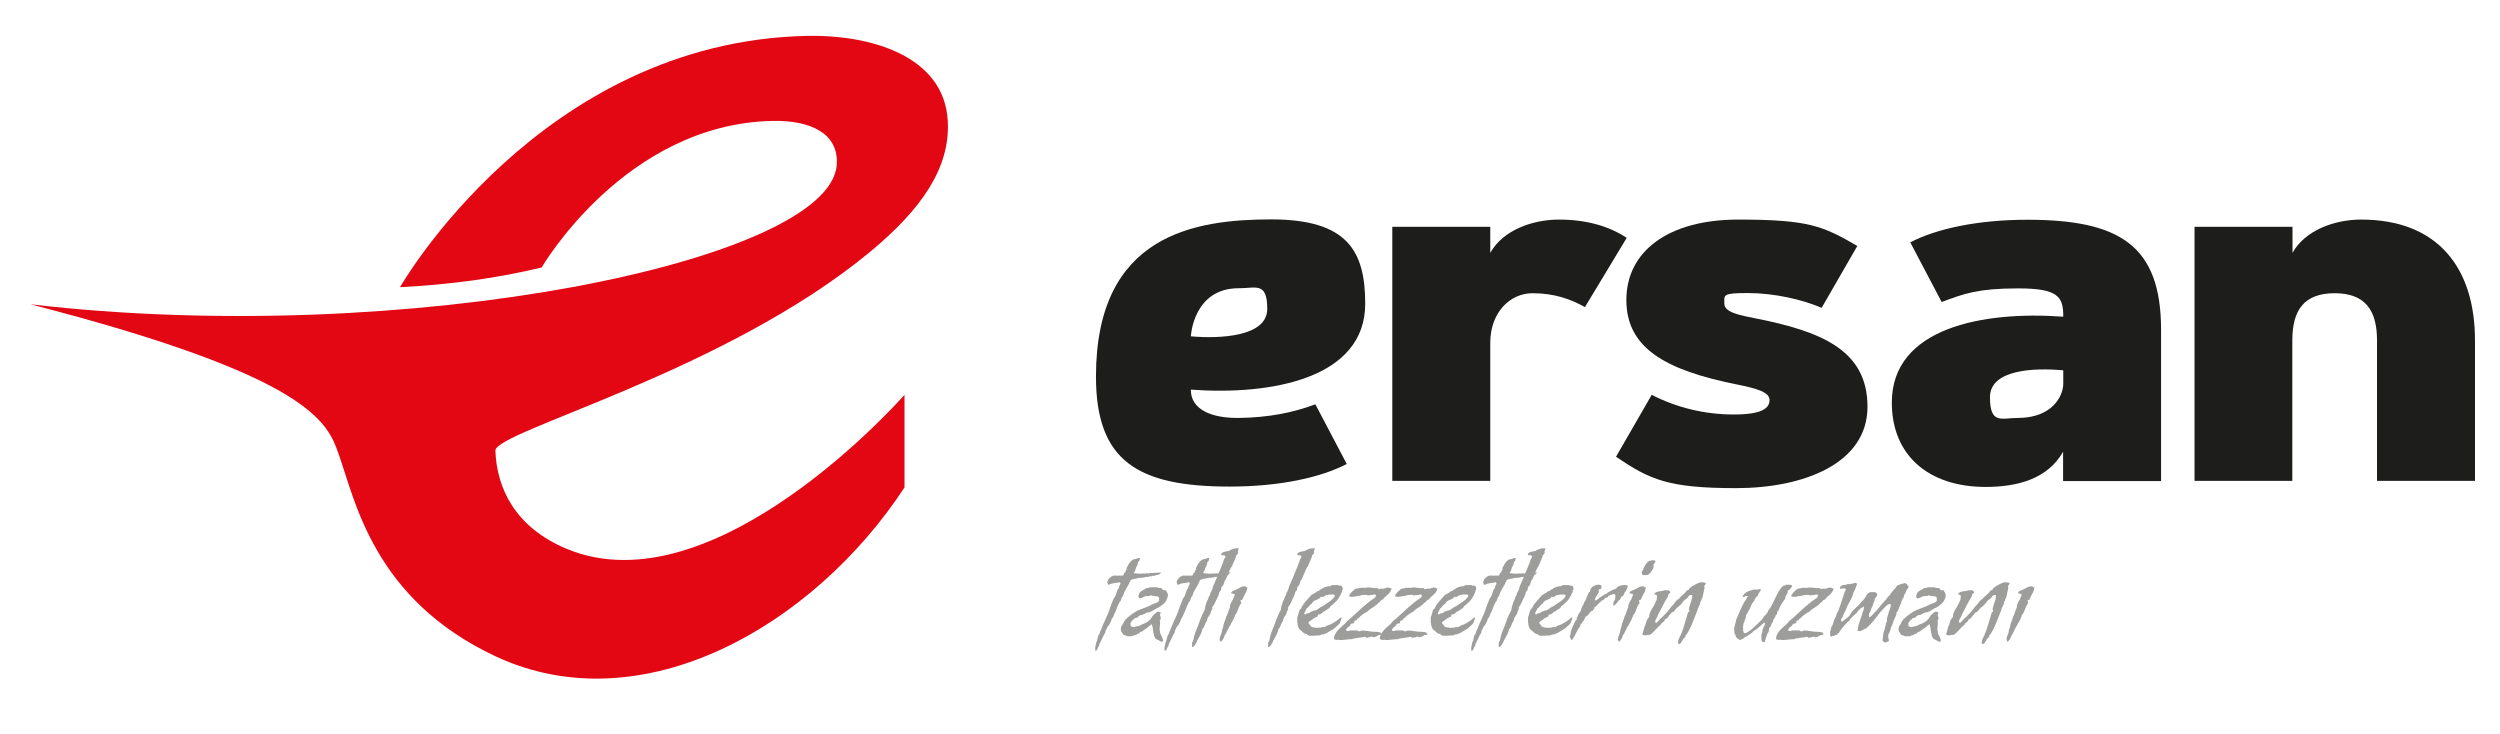 <?xml version="1.0" encoding="UTF-8"?>
<svg xmlns="http://www.w3.org/2000/svg" version="1.1" viewBox="0 0 1449.4 425.7">
  <defs>
    <style>
      .cls-1 {
        fill: #1d1d1b;
      }

      .cls-2 {
        fill: #e30613;
      }

      .cls-3 {
        fill: #9d9d9c;
      }
    </style>
  </defs>
  <!-- Generator: Adobe Illustrator 28.7.4, SVG Export Plug-In . SVG Version: 1.2.0 Build 166)  -->
  <g>
    <g id="katman_1">
      <g>
        <path class="cls-2" d="M196.4,263.5c-6.4-18.6-16-45.1-178.8-87.1,217.8,25.5,463.2-24.9,467.5-80.7,1.4-18.3-15.2-26.1-37.3-25.6-85.6,1.8-133.8,85-133.8,85-26.6,6.3-52.1,9.8-82.1,11.4,0,0,81.2-142.4,235.9-145.7,35.3-.8,79.7,10.8,81.7,49.5,1.4,27.1-15.4,51.1-44.8,75.5-84.5,70.1-217.9,104.2-217.5,115.5.8,21.3,11,44.1,41.1,56.8,86.3,36.2,196.1-89.2,196.1-89.2v53.7c-52.8,80.5-152.3,137.6-237.1,97.9-70.7-33.1-81.4-90.4-90.8-116.8Z"/>
        <g>
          <path class="cls-1" d="M918.8,178c-7.9-4.4-17.3-8-30.3-8s-24.5,11.1-24.5,28.7v80.1h-56.8v-147.3h56.8v15.1c7.2-13,24.2-19.3,39.9-19.3s29,3.8,39.2,10.6l-24.2,40.1Z"/>
          <path class="cls-1" d="M1056.2,178.5c-11.1-4.8-27.6-8.6-42.7-8.6s-13.8,1-13.8,6.2,10,6.8,17.2,8.3c38.9,7.6,65.8,18.5,65.8,51.4s-36.9,47.2-76.2,47.2-50-4.9-69.6-18.2l20.7-35.9c14.2,7.3,30.4,11.4,47.5,11.4s20.8-3.9,20.8-8.4-7-6.6-18.9-9c-41.3-8.3-64.1-21-64.1-49s24-46.6,64.9-46.6,49,3.7,69,15.3l-20.7,35.9Z"/>
          <path class="cls-1" d="M1196.2,183.5c0-11.3-2.7-16.3-26.1-16.3s-31.3,3-44.4,7.9l-18.2-34.6c15.2-7.9,39-13.1,67.9-13.1,53.5,0,77.5,14.9,77.5,63.8v87.7h-56.8v-17c-9,15.8-26.5,20.4-44.9,20.4-33.2,0-54.4-18.4-54.4-48.9,0-43.4,52.8-53.2,99.3-49.8ZM1169.9,242.3c19.9,0,26.3-12.7,26.3-19.9v-7.7c-17.3-1.6-42.5-.4-42.5,15.6s6.8,12,16.2,12Z"/>
          <path class="cls-1" d="M690.4,226c0,11.3,11.7,16.5,27.8,16.3,17-.2,31.3-3,44.4-7.9l18.2,34.6c-15.2,7.9-39,13.1-67.9,13.1-53.5,0-77.5-14.9-77.5-63.8,0-82.5,57.5-91.1,101.7-91.1s54.4,18.4,54.4,48.9c0,43.4-54.6,53.2-101,49.8ZM718.5,167.1c-26.8-.2-28.1,27.9-28.1,27.9,17.3,1.5,44.3.1,44.3-15.9s-6.8-11.9-16.2-12Z"/>
          <path class="cls-1" d="M1329.1,278.8h-56.8v-147.3h56.8v15.1c7.2-13,24.2-19.3,39.8-19.3,44.4,0,66,28,66,70v81.5h-56.8v-81.5c0-17.6-7-27.3-24.6-27.3s-24.5,9.7-24.5,27.3v81.5Z"/>
        </g>
        <g>
          <path class="cls-3" d="M673.5,331.4c0,.3-.2.5-.5.8-.4.3-.6.5-.8.8-.4.2-.8.3-1.2.3-.4,0-.9.2-1.5.5-.1,0-.3,0-.5,0-.4,0-.7,0-1,.2-.3.1-.6.2-1,.2s-.4,0-.8-.1c-.2.3-.5.4-.7.4s-.6,0-.8,0c-.2,0-.3,0-.4,0-.2,0-.4,0-.5.1,0,0-.2.1-.3.2,0,0-.2,0-.3,0-.2,0-.3,0-.5,0-.3.1-.5.2-.8.2h-1.1c-.1,0-.3,0-.4,0-.1,0-.3,0-.5.2-1.5.2-2.5.4-3.2.6-.6.2-1.1.5-1.3.7-.3.8-.6,1.6-1,2.3-.4.7-.8,1.4-1.3,2.2-.4.7-.8,1.5-1.2,2.2-.4.8-.6,1.6-.8,2.4h0c-.4.3-.6.5-.7.7-.1.3-.2.6-.3.9,0,.3-.2.6-.3,1-.1.3-.4.6-.7.8-.9,1.8-1.7,3.7-2.4,5.7-.4.6-.7,1.3-1,2.2-.3.8-.8,1.5-1.3,2.2,0,.7-.3,1.2-.6,1.7-.3.5-.5,1-.8,1.6-.5.3-.8.8-1.1,1.4-.2.6-.5,1.2-.9,1.7v.2c0,.6-.2,1.2-.6,1.8-.4.6-.7,1.1-.9,1.6-.3.6-.6,1.2-.8,1.7-.2.5-.5,1.1-.9,1.9-.1,0-.2.2-.3.4,0,.2,0,.4-.1.6,0,.2-.1.5-.2.7,0,.2-.2.4-.4.5-.2.5-.4,1-.6,1.5-.2.5-.6.8-1.1,1-.1-.4-.2-.8-.2-1.1,0-.7,0-1.3.3-2,.2-.7.3-1.3.4-2,.3-.4.4-.8.5-1.2,0-.4.2-.8.3-1.2,0-.4.2-.8.3-1.2.1-.4.3-.8.7-1.1.2-1,.6-2,1.1-2.9.6-1.6,1.3-3.2,2-4.8.7-1.6,1.4-3.1,2.1-4.6.4-1.4.9-2.8,1.4-4.1.5-1.3,1.1-2.8,1.7-4.3.4-.4.7-.8.9-1.3.2-.5.4-1,.6-1.6.2-.6.3-1.1.5-1.6.2-.5.5-1,.9-1.4,0-.4.2-.9.5-1.5.3-.5.5-1,.5-1.3s-.2-.6-.5-.6c-1,.2-2.1.4-3.2.5-1.1.1-2.1.4-3,.9,0,0-.1,0-.2,0,0,0,0,0,0,0-.4,0-.5-.2-.5-.5,0-.4,0-.6-.3-.9.5-1.9,1.7-3.2,3.6-3.9.8,0,1.5,0,1.8,0,.4,0,.7,0,1,0,.3,0,.6,0,.9,0,.3,0,.8,0,1.6,0,.3,0,.5-.2.6-.4,0-.2.2-.4.2-.6,0-.2.1-.4.2-.5,0-.2.3-.2.7-.2,0,0-.1-.2-.1-.3,0-.3.1-.6.4-.9.3-.3.4-.7.4-1s0-.2-.1-.4c.3-.5.6-1.1.9-1.7.3-.6.7-1.1,1-1.6.4-.5.8-.9,1.3-1.3.5-.4,1.1-.6,1.8-.7.4,0,.7,0,.8-.2h.1c0-.2.3-.2.5-.2.3-.1.5-.2.8-.2s.4,0,.5,0c0,.1,0,.3,0,.5,0,.5-.1.9-.4,1.3-.3.4-.5.6-.8.7,0,0,.1.2.1.3,0,.3,0,.6-.2,1-.2.4-.3.7-.4,1-.4.4-.6.9-.7,1.5-.1.6-.3,1.1-.5,1.5l-.6.7c.2.3.4.4.8.4s.2,0,.3,0c0,0,.2,0,.3,0s.1,0,.2.1c.1,0,.3,0,.4,0s.2,0,.3,0c0,0,.2,0,.5,0s.5,0,.6.1c.1,0,.2.1.4.1s.3,0,.5-.2c.6,0,1.3,0,1.9,0s1.3,0,1.9-.2c.1.2.3.3.4.3s.3,0,.4-.2c.1-.1.3-.2.5-.2.3,0,.6,0,.8,0h.6l5-.3c0,.2.1.3.1.3Z"/>
          <path class="cls-3" d="M677,345.7c-.4,1.9-1.2,3.3-2.3,4.3-1.1,1-2.2,1.7-3.2,2.3-.6.2-1.2.5-1.8.9-.6.4-1.2.7-1.9,1.1-.5.4-1.1.6-1.8.7-.7,0-1.4.2-2,.6,0,0,0,.2-.2.2-.2,0-.3,0-.5.2-.2,0-.4.1-.5.2-.2,0-.3.2-.3.3-.7,0-1.2,0-1.6.3-.4.2-.8.5-1.2.9-.1.2-.3.4-.5.4-.2,0-.5.1-.7.2-.2,0-.5,0-.6.1-.2,0-.3.2-.3.4v.2c-.5,0-.9.4-1.3.9-.4.5-.6.9-.9,1.3,0,.4,0,.7.1,1.1,0,.4.1.7.2.8.2,0,.5.1.7.3.3.1.6.2,1,.2l.9-.3c.4,0,.7-.2.9-.2.3,0,.6-.1,1.1-.2.7-.4,1.3-.7,2-1,.7-.2,1.4-.5,2.1-.9.7-.4,1.4-.8,2-1.4.6-.6,1.3-1.4,1.8-2.5,0,0,.2-.1.3-.3l.2-.2c.5-.5,1-.9,1.5-1.4.5-.4,1-.6,1.5-.6s.2,0,.3,0c0,.3.3.4.5.3.3,0,.4.1.5.5-.2.2-.4.4-.4.6,0,.2,0,.4,0,.6,0,.4,0,.7.2,1,.1.3.2.7.2,1s-.2.8-.6,1.2c.1.4.2.8.2,1.3l-.3,3.6c0,.7.1,1.2.3,1.6,0,.1,0,.3,0,.5s0,.6.2.8c.1.2.2.4.4.7.1.2.3.5.4.7.1.3.2.6.2.9.4.4.5.8.5,1.3s-.1.8-.4.8h-.3c-.7,0-1.1-.2-1.4-.5-.3-.3-.7-.5-1.1-.6-.8-.3-1.3-.7-1.6-1.4-.3-.7-.6-1.5-.7-2.3-.2-.8-.3-1.7-.4-2.6-.1-.9-.3-1.8-.6-2.6-.2,0-.5.1-.8.4-.3.2-.7.5-1.1.9-.4.3-.8.7-1.2,1-.4.3-.8.5-1.2.7l-1.3,1.1-.8.2c-.3.1-.5.3-.6.4-.1.1-.2.3-.3.4-.1.1-.2.2-.4.3-.2,0-.4.1-.8.1-.1.2-.3.4-.6.5-.2.1-.5.2-.8.3-.3,0-.6.1-.8.2-.3,0-.5.1-.6.3-.3,0-.5,0-.8.1-.2,0-.5,0-.8,0s-.5,0-.8,0c-.2,0-.5,0-.8-.1-.2-.2-.4-.3-.7-.4-.3,0-.6,0-.8-.2-.4,0-.6-.3-.9-.8-.2-.4-.5-.8-.8-1.2-.2-.5-.3-1-.3-1.4s0-.9.2-1.3c.2-.4.3-.8.6-1.1.2-.3.4-.7.6-1,.2-.4.4-.7.5-1.1.6-.9,1.2-1.6,2-2.2.7-.6,1.4-1.1,2-1.7,0,0,.1,0,.2,0,.1,0,.3-.1.4-.4.1-.3.3-.4.5-.4h.2c.8-.6,1.6-1.2,2.5-1.6.9-.4,1.8-.8,2.8-1.1l4.2-1.7c.7-.4,1.5-.8,2.4-1.1.9-.3,1.8-.7,2.5-1.1l.7-.9c0,0-.1-.2-.1-.4v-.8c0-.2,0-.3,0-.4-.4-.5-.8-.8-1.2-.8-.4,0-.9,0-1.4,0h0c0-.2-.1-.2-.3-.2s-.2,0-.3,0c0,0-.2,0-.3,0-.1,0-.2,0-.3,0-.2-.2-.5-.3-.8-.3s-.5,0-.8.2c-.3.1-.6.2-1,.2s-.3,0-.5,0h-.7c-.7.2-1.2.3-1.5.6-.3.2-.8.5-1.5.6,0,0-.2.1-.3.1s-.4,0-.7-.3c-.2-.2-.4-.4-.4-.6,0-.7.2-1.3.4-1.8.2-.5.5-.9.9-1.2.4-.3.8-.6,1.2-.8.4-.2.9-.5,1.4-.7h.3c0-.4.2-.5.4-.6.2,0,.5,0,.7,0h.4c.4-.2.8-.4,1.3-.4.5,0,1,0,1.6,0h1.9c0,0,.1,0,.2,0,0,0,0,0,0,0,.2,0,.4,0,.5.2.1.2.4.2.7.2s.3,0,.4,0c0,0,.2,0,.4,0,.3,0,.6,0,.9.3.3.2.4.5.5.9,0,0,.4.1.9.1s.6,0,.8,0c.2,0,.4.3.4.7.3.2.5.6.7,1.2.2.6.3,1.1.3,1.6Z"/>
          <path class="cls-3" d="M713.7,331.4c0,.3-.2.5-.5.8-.4.3-.6.5-.8.8-.4.2-.8.3-1.2.3-.4,0-.9.2-1.5.5-.1,0-.3,0-.5,0-.4,0-.7,0-1,.2-.3.1-.6.2-1,.2s-.4,0-.8-.1c-.2.3-.5.4-.7.4s-.6,0-.8,0c-.2,0-.3,0-.4,0-.2,0-.4,0-.5.1,0,0-.2.1-.3.2,0,0-.2,0-.3,0-.2,0-.3,0-.5,0-.3.1-.5.2-.8.2h-1.1c-.1,0-.3,0-.4,0-.1,0-.3,0-.5.2-1.5.2-2.5.4-3.2.6-.6.2-1.1.5-1.3.7-.3.8-.6,1.6-1,2.3-.4.7-.8,1.4-1.3,2.2-.4.7-.8,1.5-1.2,2.2-.4.8-.6,1.6-.8,2.4h0c-.4.3-.6.5-.7.7-.1.3-.2.6-.3.9,0,.3-.2.6-.3,1-.1.3-.4.6-.7.8-.9,1.8-1.7,3.7-2.4,5.7-.4.6-.7,1.3-1,2.2-.3.8-.8,1.5-1.3,2.2,0,.7-.3,1.2-.6,1.7-.3.5-.5,1-.8,1.6-.5.3-.8.8-1.1,1.4-.2.6-.5,1.2-.9,1.7v.2c0,.6-.2,1.2-.6,1.8-.4.6-.7,1.1-.9,1.6-.3.6-.6,1.2-.8,1.7-.2.5-.5,1.1-.9,1.9-.1,0-.2.2-.3.4,0,.2,0,.4-.1.6,0,.2-.1.5-.2.7,0,.2-.2.4-.4.5-.2.5-.4,1-.6,1.5-.2.5-.6.8-1.1,1-.1-.4-.2-.8-.2-1.1,0-.7,0-1.3.3-2,.2-.7.3-1.3.4-2,.3-.4.4-.8.5-1.2,0-.4.2-.8.3-1.2,0-.4.2-.8.3-1.2.1-.4.3-.8.7-1.1.2-1,.6-2,1.1-2.9.6-1.6,1.3-3.2,2-4.8.7-1.6,1.4-3.1,2.1-4.6.4-1.4.9-2.8,1.4-4.1s1.1-2.8,1.7-4.3c.4-.4.7-.8.9-1.3.2-.5.4-1,.6-1.6.2-.6.3-1.1.5-1.6.2-.5.5-1,.9-1.4,0-.4.2-.9.5-1.5.3-.5.5-1,.5-1.3s-.2-.6-.5-.6c-1,.2-2.1.4-3.2.5-1.1.1-2.1.4-3,.9,0,0-.1,0-.2,0,0,0,0,0,0,0-.4,0-.5-.2-.5-.5,0-.4,0-.6-.3-.9.5-1.9,1.7-3.2,3.6-3.9.8,0,1.5,0,1.8,0,.4,0,.7,0,1,0,.3,0,.6,0,.9,0,.3,0,.8,0,1.6,0,.3,0,.5-.2.6-.4,0-.2.2-.4.2-.6,0-.2.1-.4.2-.5,0-.2.3-.2.7-.2,0,0-.1-.2-.1-.3,0-.3.1-.6.4-.9.3-.3.4-.7.4-1s0-.2-.1-.4c.3-.5.6-1.1.9-1.7.3-.6.7-1.1,1-1.6.4-.5.8-.9,1.3-1.3.5-.4,1.1-.6,1.8-.7.4,0,.7,0,.8-.2h.1c0-.2.3-.2.5-.2.3-.1.5-.2.8-.2s.4,0,.5,0c0,.1,0,.3,0,.5,0,.5-.1.9-.4,1.3-.3.4-.5.6-.8.7,0,0,.1.2.1.3,0,.3,0,.6-.2,1-.2.4-.3.7-.4,1-.4.4-.6.9-.7,1.5-.1.6-.3,1.1-.5,1.5l-.6.7c.2.3.4.4.8.4s.2,0,.3,0c0,0,.2,0,.3,0s.1,0,.2.1c.1,0,.3,0,.4,0s.2,0,.3,0c0,0,.2,0,.5,0s.5,0,.6.1c.1,0,.2.1.4.1s.3,0,.5-.2c.6,0,1.3,0,1.9,0s1.3,0,1.9-.2c.1.2.3.3.4.3s.3,0,.4-.2c.1-.1.3-.2.5-.2.3,0,.6,0,.8,0h.6l5-.3c0,.2.1.3.1.3Z"/>
          <path class="cls-3" d="M718,320.3c-.3.7-.7,1.3-1.3,1.6,0,.4-.1,1-.4,1.6-.2.6-.5,1.3-.8,1.9-.3.6-.5,1.2-.8,1.8-.2.5-.4.9-.4,1.1-.4.3-.7.9-1.1,1.7-.4.8-.7,1.7-1.1,2.6-.4.9-.7,1.8-1.1,2.6-.4.8-.7,1.4-1.1,1.7,0,.6-.3,1.2-.5,1.9-.2.6-.6,1.1-1.1,1.3,0,.2-.2.4-.2.6,0,.2,0,.5-.1.8,0,.3-.1.5-.2.7,0,.2-.3.4-.5.5-.3.5-.5,1-.6,1.5-.1.5-.3,1-.5,1.5-.6,1.1-1.1,2.2-1.6,3.3-.4,1.1-1,2.1-1.8,3v.5c0,.4,0,.7-.1.8,0,.2-.2.3-.3.5-.1.2-.2.4-.3.6-.1.2-.2.6-.3,1.2-.4.8-.8,1.5-1.3,2.1-.5.7-.7,1.5-.8,2.4-.4.4-.6.8-.8,1.2-.2.4-.3.8-.5,1.2-.1.4-.3.8-.5,1.2-.2.4-.5.7-.9,1.1,0,.7-.3,1.4-.5,2-.3.6-.6,1.3-.9,1.9-.4.6-.7,1.3-1.1,1.9-.4.6-.6,1.3-.9,2-.3.5-.6,1-1,1.6-.3.6-.9.9-1.6,1,0-.3.1-.6.1-.9s0-.7,0-1c0-.3,0-.7.2-1,0-.3.3-.6.5-.9.3-2.1.9-4.1,1.7-6,.8-1.9,1.6-3.8,2.2-5.8.7-2,1.6-3.9,2.7-5.9.1-.6.2-1.1.3-1.5,0-.4.1-.7.2-1,0-.3.2-.6.3-.9.1-.3.3-.8.4-1.4.4-.6.7-1.3.9-1.9.1-.6.4-1.3.9-1.9.2-1,.5-1.8,1-2.5.4-.7.7-1.6.8-2.5.4-.9,1-2.1,1.5-3.4.6-1.3,1.2-2.7,1.7-4.1.6-1.4,1.1-2.8,1.7-4.1.5-1.3,1-2.4,1.3-3.4,0-.5.3-.9.6-1.4.3-.4.5-.8.5-1.2,0,0-.1,0-.2,0-.1,0-.2,0-.2-.3,0-.2-.1-.3-.3-.3-.5,0-.9,0-1.2,0-.3,0-.5-.2-.7-.5.2-.5.5-.9,1-1.1.4-.2.9-.4,1.4-.5.5-.1,1-.2,1.6-.3.5,0,1-.3,1.5-.7.6-.2,1.2-.4,1.6-.6.4-.2,1-.3,1.7-.3h.4c.2,0,.3,0,.5,0h.6c-.1.8-.4,1.4-.7,2.2Z"/>
          <path class="cls-3" d="M723.2,340.5c-.2,1.4-.6,2.6-1.2,3.6-.6,1-1.1,2.1-1.6,3.3,0,.2-.2.4-.6.4-.4,0-.6.3-.6.6s0,.2,0,.3c.3.1.4.3.4.4s0,.3,0,.4c0,.1-.1.3-.2.5-.4.5-.7,1.1-1,1.7-.2.6-.5,1.2-.7,1.8-.2.6-.5,1.2-.7,1.7-.3.5-.6,1-1.1,1.5,0,0,0,.2,0,.3,0,.3,0,.6-.3.8-.2.2-.3.4-.3.6s0,.2,0,.2c-.2.5-.4.8-.5,1,0,.2-.2.3-.2.4,0,.1-.2.3-.3.5-.1.2-.3.5-.6,1-.2.6-.4,1.1-.8,1.5-.3.4-.6.9-.8,1.6-.4.5-.7,1.2-1,1.9-.3.8-.7,1.4-1.2,1.9,0,.8-.4,1.4-.8,2.1-.4.6-.9,1.2-1.3,1.7-.4-.5-.7-1-.7-1.6s.2-1.6.7-2.5c.4-.9.7-2,.7-3.1.2-.1.3-.3.3-.6,0-.3,0-.5.3-.6,0-.7.2-1.3.3-1.7.1-.4.2-.9.4-1.3.2-.4.3-.8.5-1.3.2-.4.4-1,.5-1.7.5-.9.9-1.9,1.2-2.9.3-1,.7-1.9,1.1-2.8h0c0-.8,0-1.4.3-1.9.2-.5.4-.9.6-1.3.2-.4.5-.8.7-1.2.2-.4.5-.9.6-1.5,0,0,.2-.3.3-.5.1-.2.2-.5.2-.7v-.2c0,0,0-.2,0-.3,0-.1,0-.2-.3-.2h-.3c-.2,0-.4,0-.4-.2-.2,0-.4,0-.6,0-.2,0-.3-.1-.4-.4.1-.5.5-.9,1.2-1.2.7-.3,1.3-.6,1.9-.8.8-.4,1.5-.7,2.3-1.2.8-.4,1.6-.6,2.4-.6h.5c0,0-.1.1-.1.1.1,0,.3.2.4.2.2,0,.3.2.3.4Z"/>
          <path class="cls-3" d="M762,320.3c-.3.7-.7,1.3-1.3,1.6,0,.4-.1,1-.4,1.6-.2.6-.5,1.3-.8,1.9-.3.6-.5,1.2-.8,1.8-.2.5-.4.9-.4,1.1-.4.3-.7.9-1.1,1.7-.4.8-.7,1.7-1.1,2.6-.4.9-.7,1.8-1.1,2.6-.4.8-.7,1.4-1.1,1.7,0,.6-.3,1.2-.5,1.9-.2.6-.6,1.1-1.1,1.3,0,.2-.2.4-.2.6,0,.2,0,.5-.1.8,0,.3-.1.5-.2.7,0,.2-.3.4-.5.5-.3.5-.5,1-.6,1.5-.1.5-.3,1-.5,1.5-.6,1.1-1.1,2.2-1.6,3.3-.4,1.1-1,2.1-1.8,3v.5c0,.4,0,.7,0,.8s-.2.3-.3.5c-.1.2-.2.4-.3.6-.1.2-.2.6-.3,1.2-.4.8-.8,1.5-1.3,2.1-.5.7-.7,1.5-.8,2.4-.4.4-.6.8-.8,1.2-.2.4-.3.8-.5,1.2-.1.4-.3.8-.5,1.2-.2.4-.5.7-.9,1.1,0,.7-.3,1.4-.5,2-.3.6-.6,1.3-.9,1.9-.4.6-.7,1.3-1.1,1.9-.4.6-.6,1.3-.9,2-.3.5-.6,1-1,1.6-.3.6-.9.9-1.6,1,0-.3.1-.6.1-.9s0-.7,0-1c0-.3,0-.7.2-1,0-.3.3-.6.5-.9.3-2.1.9-4.1,1.7-6,.8-1.9,1.6-3.8,2.2-5.8.7-2,1.6-3.9,2.7-5.9.1-.6.2-1.1.3-1.5,0-.4.1-.7.2-1,0-.3.2-.6.3-.9.1-.3.3-.8.4-1.4.4-.6.7-1.3.9-1.9.1-.6.4-1.3.9-1.9.2-1,.5-1.8,1-2.5.4-.7.7-1.6.8-2.5.4-.9,1-2.1,1.5-3.4.6-1.3,1.2-2.7,1.7-4.1.6-1.4,1.1-2.8,1.7-4.1.5-1.3,1-2.4,1.3-3.4,0-.5.3-.9.6-1.4.3-.4.5-.8.5-1.2,0,0-.1,0-.2,0-.1,0-.2,0-.2-.3,0-.2-.1-.3-.3-.3-.5,0-.9,0-1.2,0-.3,0-.5-.2-.7-.5.2-.5.5-.9,1-1.1.4-.2.9-.4,1.4-.5.5-.1,1-.2,1.6-.3.5,0,1-.3,1.5-.7.6-.2,1.2-.4,1.6-.6.4-.2,1-.3,1.7-.3h.4c.2,0,.3,0,.5,0h.6c-.1.8-.4,1.4-.7,2.2Z"/>
          <path class="cls-3" d="M778.1,342.1c0,.4-.1.9-.3,1.4s-.5,1.1-.8,1.7c-.3.6-.7,1.2-1,1.7-.4.6-.7,1-1,1.4-.4.4-.7.7-1,.9l-.8.8c-.2.2-.5.5-.8.7-.3.2-.7.5-1.1.8-.1.6-.6,1.1-1.3,1.5-.8.4-1.4.9-1.9,1.4-.4,0-.7,0-.9.3-.2.2-.5.4-.7.6-.2.2-.5.4-.7.6-.2.2-.5.3-.8.3s-.4,0-.5,0c-.2,0-.3,0-.4.3,0,.2-.1.4-.2.6,0,.2-.2.4-.3.5s-.3.2-.6.2c-.2,0-.5.2-.7.4-.2.2-.5.3-.9.4,0,.2-.3.4-.6.6-.3.2-.6.4-.9.6-.3.2-.6.4-.9.6-.2.2-.4.5-.4.7s.3.8.9,1.2c.1,0,.2,0,.2.3s0,.3.1.5c.6.2,1.1.4,1.5.6.4.2,1,.2,1.7.2h.3c0,.2.2.2.2.2.3-.1.5-.2.6-.2s.3,0,.5,0c.2,0,.4,0,.6,0s.3,0,.4,0c.4-.2.7-.3.9-.3.3,0,.5,0,.8,0,.3,0,.6,0,.9-.2.3-.1.7-.3,1.2-.7.4-.1.8-.3,1.2-.4.4-.1.8-.3,1.3-.6.7-.4,1.2-.6,1.6-.9.4-.2.7-.4,1.1-.7.3-.2.7-.5,1.1-.8.4-.3.9-.7,1.5-1.3l.7.2c-.3.8-.6,1.5-.8,2.2-.2.7-.7,1.4-1.3,2l-.5.3c-.5.5-1,1-1.4,1.4-.5.4-1,.7-1.5,1-.5.3-1,.6-1.6.9-.5.3-1.1.7-1.8,1.1-.5.1-.9.3-1.3.5-.4.2-1,.3-1.8.3-.2.4-.6.5-1.2.5s-1.1,0-1.6.1h-.6c0,.1-3.5.1-3.5.1-.2-.2-.4-.3-.8-.4-.3,0-.5-.3-.5-.7-.1,0-.3,0-.5,0-.4,0-.7,0-1-.3-.3-.2-.6-.4-.8-.6-.3-.2-.5-.5-.7-.7-.2-.2-.5-.4-.7-.5-.5-.4-.9-.8-1.1-1.4-.3-.6-.5-1.2-.6-1.9-.1-.7-.2-1.4-.2-2.1,0-.7,0-1.5,0-2.2.4-.8.7-1.8.9-2.8.2-1,.7-1.8,1.3-2.2.6-1.4,1.4-2.7,2.6-4,1.1-1.2,2.2-2.5,3.2-3.7.7-.4,1.3-.8,1.9-1.1.6-.3,1.2-.7,1.7-1.2.3,0,.6,0,.8-.2.2-.1.4-.2.5-.4.2-.1.3-.3.5-.4.2-.1.4-.2.7-.2.5-.6,1-.9,1.7-1.1.6-.2,1.3-.4,2.1-.6.2,0,.4,0,.6,0,.4,0,.7,0,.9-.3.2-.2.6-.3,1.1-.4h1.2c0,0-.1,0-.1,0,.2,0,.5,0,.8,0,.3,0,.6,0,.8,0s.3,0,.5,0c.2,0,.3.2.4.4.2,0,.3-.1.5-.1s.3,0,.5,0c.2,0,.3.1.6.2.2.1.4.4.5.8.1.4.2.8.2,1.2ZM773.6,345.2c0-.3-.1-.5-.3-.5h-1.7c-.4,0-.8,0-1.1,0-.4,0-.6.2-.8.3h-.3c-.3,0-.6,0-.8.1-.2.1-.4.3-.6.4-.2.1-.4.3-.6.4-.2.1-.4.2-.7.2s-.6,0-.9-.2c-.3.5-.6.9-1.1,1.2-.5.2-1,.5-1.5.7-.5.2-1,.4-1.5.7-.5.3-.8.7-1,1.3-.6.4-1.2.9-1.7,1.5-.5.7-1,1.2-1.7,1.7,0,.5-.3,1-.6,1.4-.3.5-.5,1-.5,1.6.2.1.3.2.5.2.2,0,.4,0,.6-.3.2-.2.3-.3.5-.3s.2,0,.2,0c.2,0,.4,0,.7-.1.2,0,.4-.2.6-.3.2,0,.4-.2.6-.5l1.9-.7c.6,0,1.1-.2,1.5-.4.4-.2.8-.5,1.2-.8.4-.3.7-.5,1.1-.8.4-.2.8-.4,1.3-.6,1.1-.8,2.2-1.6,3.5-2.4,1.3-.8,2.3-1.7,3.2-2.9.2-.4.3-.8.3-1.2Z"/>
          <path class="cls-3" d="M806.7,341c0,.8-.3,1.5-.7,2.1-.4.6-.9,1.1-1.4,1.6-.5.5-1.1,1-1.6,1.4-.5.4-.9,1-1.2,1.5h-.2c-.2,0-.4,0-.6.2-.2.1-.3.2-.4.2,0,.3,0,.5-.3.6-.2,0-.3.2-.4.5-.5.1-.9.4-1.2.9-.3.4-.7.7-1.1.9-.3.4-.7.7-1.1.9-.4.3-.8.5-1.3.8-.4.3-.9.6-1.3.9-.4.3-.8.7-1.1,1.1-.8.4-1.6.8-2.3,1.3-.7.5-1.4,1-2,1.5,0,.2-.2.4-.4.6-.2.2-.4.3-.6.4-.2.1-.4.3-.6.4-.2.2-.3.4-.3.7,0,0-.4.2-.8.3-.5,0-.7.3-.7.7s0,.2,0,.2c0,0,0,.1,0,.2,0,.2-.1.4-.4.5-.3,0-.5.1-.6.1-.8,0-1.2.4-1.3,1.1-.3.3-.5.5-.8.7-.2.2-.5.3-.7.5-.2.2-.4.3-.5.6-.2.2-.3.5-.4.9,0,.3.3.5.7.5s.8,0,1.1,0h.1c0-.2,0-.2.2-.3.2,0,.3,0,.5,0s.5,0,.8,0h3.1s0,0,.3.2c.2,0,.3.2.3.3s.1,0,.3,0,.5,0,.7,0c.2,0,.4-.2.5-.4h1.1c0,0,.2,0,.3,0,0,0,.2,0,.3,0,.1,0,.2,0,.4,0,.3,0,.5,0,.5.1,0,0,.2.1.4.1s.4,0,.5,0c.2,0,.3,0,.4,0l.9.2c1.1.2,2.2.3,3.3.3,1.2,0,2.2.1,3.2.4l.7,1.1-.7.3h0c0,.1-.4,0-.4,0-.3,0-.6,0-.8.2-.2.1-.4.2-.7.4-.2.1-.5.3-.7.4-.3.1-.6.2-1,.2,0,.1-.2.2-.3.2s-.4,0-.6-.2c-.2-.1-.5-.2-.8-.2s-.3,0-.6.1c0,.2-.2.3-.4.3-.2,0-.3,0-.6,0h-.3l-.4.3c-.4,0-.7,0-.8-.3,0-.2-.3-.3-.7-.3s-.7,0-1.1.2c-.4.1-.8.2-1.2.2h0c-.7.1-1.4.2-2.2.3-.8.1-1.6.3-2.4.4l-.3.3c-.2,0-.4,0-.6,0h-.6l-5.3.5h-.7l-.9-.3v.2h-1.6c0-.2,0-.3-.3-.3h-.3c-.1,0-.2,0-.3,0v-.3c0-1.1.3-2.1.8-3,.5-.9,1.2-1.7,1.9-2.5.8-.8,1.6-1.5,2.5-2.3.9-.7,1.7-1.5,2.3-2.4,1.4-1.1,2.7-2.2,3.9-3.4,1.2-1.1,2.4-2.2,3.6-3.3,1.2-1.1,2.4-2.2,3.7-3.2,1.2-1.1,2.6-2.1,4.1-3.1.4-.1.7-.4,1-.8.3-.4.5-.8.7-1.3h-.5c0,0,0-.1.1-.3-.1,0-.3-.1-.4-.1h-1c-.1.2-.3.3-.5.3-.2,0-.5,0-.7,0-.3,0-.5,0-.8,0-.3,0-.5.1-.8.3-.1,0-.3,0-.4-.2-.1-.2-.3-.2-.5-.2-.2,0-.4,0-.7,0-.2,0-.4,0-.7,0-.9,0-1.7.1-2.4.4-.7.2-1.5.4-2.6.4h-.2v.2c-.5,0-.8,0-1.2.1-.4,0-.7,0-1.1,0-.6,0-1.1-.1-1.4-.4.3-.8.8-1.6,1.5-2.3.7-.7,1.4-1.3,2.1-1.9l1.8-.3h0c.5-.3,1.1-.3,1.6-.3h1.5c.3,0,.6,0,.9,0,.3,0,.5,0,.8-.2,1.1,0,2.1,0,2.9.2.8.1,1.9.2,3.2.2h.6c0,.3.3.6.6.7.2-.3.6-.4,1.2-.4s.8,0,.9,0c.6,0,1.1,0,1.5-.3.4-.2.8-.3,1.3-.3,0-.1,0-.2.2-.2h0c.2.2.4.3.8.3.4,0,.5.1.5.4Z"/>
          <path class="cls-3" d="M833.3,341c0,.8-.3,1.5-.7,2.1-.4.6-.9,1.1-1.4,1.6-.5.5-1.1,1-1.6,1.4-.5.4-.9,1-1.2,1.5h-.2c-.2,0-.4,0-.6.2-.2.1-.3.2-.4.2,0,.3,0,.5-.3.6-.2,0-.3.2-.4.5-.5.1-.9.4-1.2.9-.3.4-.7.7-1.1.9-.3.4-.7.7-1.1.9-.4.3-.8.5-1.3.8-.4.3-.9.6-1.3.9-.4.3-.8.7-1.1,1.1-.8.4-1.6.8-2.3,1.3-.7.5-1.4,1-2,1.5,0,.2-.2.4-.4.6-.2.2-.4.3-.6.4-.2.1-.4.3-.6.4-.2.2-.3.4-.3.7,0,0-.4.2-.8.3-.5,0-.7.3-.7.7s0,.2,0,.2c0,0,0,.1,0,.2,0,.2-.1.4-.4.5-.3,0-.5.1-.6.1-.8,0-1.2.4-1.3,1.1-.3.3-.5.5-.8.7-.2.2-.5.3-.7.5-.2.2-.4.3-.5.6-.2.2-.3.5-.4.9,0,.3.3.5.7.5s.8,0,1.1,0h.1c0-.2,0-.2.2-.3.2,0,.3,0,.5,0s.5,0,.8,0h3.1s0,0,.3.2c.2,0,.3.2.3.3s.1,0,.3,0,.5,0,.7,0c.2,0,.4-.2.5-.4h1.1c0,0,.2,0,.3,0,0,0,.2,0,.3,0,.1,0,.2,0,.4,0,.3,0,.5,0,.5.1,0,0,.2.1.4.1s.4,0,.5,0c.2,0,.3,0,.4,0l.9.2c1.1.2,2.2.3,3.3.3,1.2,0,2.2.1,3.2.4l.7,1.1-.7.3h0c0,.1-.4,0-.4,0-.3,0-.6,0-.8.2-.2.1-.4.2-.7.4-.2.1-.5.3-.7.4-.3.1-.6.2-1,.2,0,.1-.2.2-.3.2s-.4,0-.6-.2c-.2-.1-.5-.2-.8-.2s-.3,0-.6.1c0,.2-.2.3-.4.3-.2,0-.3,0-.6,0h-.3l-.4.3c-.4,0-.7,0-.8-.3,0-.2-.3-.3-.7-.3s-.7,0-1.1.2-.8.2-1.2.2h0c-.7.1-1.4.2-2.2.3-.8.1-1.6.3-2.4.4l-.3.3c-.2,0-.4,0-.6,0h-.6l-5.3.5h-.7l-.9-.3v.2h-1.6c0-.2,0-.3-.3-.3h-.3c-.1,0-.2,0-.3,0v-.3c0-1.1.3-2.1.8-3,.5-.9,1.2-1.7,1.9-2.5.8-.8,1.6-1.5,2.5-2.3.9-.7,1.7-1.5,2.3-2.4,1.4-1.1,2.7-2.2,3.9-3.4,1.2-1.1,2.4-2.2,3.6-3.3,1.2-1.1,2.4-2.2,3.7-3.2,1.2-1.1,2.6-2.1,4.1-3.1.4-.1.7-.4,1-.8.3-.4.5-.8.7-1.3h-.5c0,0,0-.1.1-.3-.1,0-.3-.1-.4-.1h-1c-.1.2-.3.3-.5.3-.2,0-.5,0-.7,0-.3,0-.5,0-.8,0-.3,0-.5.1-.8.3-.1,0-.3,0-.4-.2-.1-.2-.3-.2-.5-.2-.2,0-.4,0-.7,0-.2,0-.4,0-.7,0-.9,0-1.7.1-2.4.4-.7.2-1.5.4-2.6.4h-.2v.2c-.5,0-.8,0-1.2.1-.4,0-.7,0-1.1,0-.6,0-1.1-.1-1.4-.4.3-.8.8-1.6,1.5-2.3.7-.7,1.4-1.3,2.1-1.9l1.8-.3h0c.5-.3,1.1-.3,1.6-.3h1.5c.3,0,.6,0,.9,0,.3,0,.5,0,.8-.2,1.1,0,2.1,0,2.9.2.8.1,1.9.2,3.2.2h.6c0,.3.3.6.6.7.2-.3.6-.4,1.2-.4s.8,0,.9,0c.6,0,1.1,0,1.5-.3.4-.2.8-.3,1.3-.3,0-.1,0-.2.2-.2h0c.2.2.4.3.8.3.4,0,.5.1.5.4Z"/>
          <path class="cls-3" d="M855.5,342.1c0,.4-.1.9-.3,1.4-.2.6-.5,1.1-.8,1.7-.3.6-.7,1.2-1,1.7-.4.6-.7,1-1,1.4-.4.4-.7.7-1,.9-.3.3-.5.5-.8.8s-.5.5-.8.7c-.3.2-.7.5-1.1.8-.1.6-.6,1.1-1.3,1.5-.8.4-1.4.9-1.9,1.4-.4,0-.7,0-.9.3-.2.2-.5.4-.7.6-.2.2-.5.4-.7.6-.2.2-.5.3-.8.3s-.4,0-.5,0c-.2,0-.3,0-.4.3,0,.2-.1.4-.2.6,0,.2-.2.4-.3.5s-.3.2-.6.2c-.2,0-.5.2-.7.4-.2.2-.5.3-.9.4,0,.2-.3.4-.6.6-.3.2-.6.4-.9.6-.3.2-.6.4-.9.6-.2.2-.4.5-.4.7s.3.8.9,1.2c.1,0,.2,0,.2.3s0,.3.1.5c.6.2,1.1.4,1.5.6.4.2,1,.2,1.7.2h.3c0,.2.2.2.2.2.3-.1.5-.2.6-.2s.3,0,.5,0c.2,0,.4,0,.6,0s.3,0,.4,0c.4-.2.7-.3.9-.3.3,0,.5,0,.8,0,.3,0,.6,0,.9-.2.3-.1.7-.3,1.2-.7.4-.1.8-.3,1.2-.4.4-.1.8-.3,1.3-.6.7-.4,1.2-.6,1.6-.9.4-.2.7-.4,1.1-.7.3-.2.7-.5,1.1-.8.4-.3.9-.7,1.5-1.3l.7.2c-.3.8-.6,1.5-.8,2.2-.2.7-.7,1.4-1.3,2l-.5.3c-.5.5-1,1-1.4,1.4-.5.4-1,.7-1.5,1-.5.3-1,.6-1.6.9-.5.3-1.1.7-1.8,1.1-.5.1-.9.3-1.3.5-.4.2-1,.3-1.8.3-.2.4-.6.5-1.2.5s-1.1,0-1.6.1h-.6c0,.1-3.5.1-3.5.1-.2-.2-.4-.3-.8-.4-.3,0-.5-.3-.5-.7-.1,0-.3,0-.5,0-.4,0-.7,0-1-.3-.3-.2-.6-.4-.8-.6-.3-.2-.5-.5-.7-.7-.2-.2-.5-.4-.7-.5-.5-.4-.9-.8-1.1-1.4-.3-.6-.5-1.2-.6-1.9-.1-.7-.2-1.4-.2-2.1,0-.7,0-1.5,0-2.2.4-.8.7-1.8.9-2.8.2-1,.7-1.8,1.3-2.2.6-1.4,1.4-2.7,2.6-4,1.1-1.2,2.2-2.5,3.2-3.7.7-.4,1.3-.8,1.9-1.1.6-.3,1.2-.7,1.7-1.2.3,0,.6,0,.8-.2.2-.1.4-.2.5-.4.2-.1.3-.3.5-.4.2-.1.4-.2.7-.2.5-.6,1-.9,1.7-1.1.6-.2,1.3-.4,2.1-.6.2,0,.4,0,.6,0,.4,0,.7,0,.9-.3.2-.2.6-.3,1.1-.4h1.2c0,0-.1,0-.1,0,.2,0,.5,0,.8,0,.3,0,.6,0,.8,0s.3,0,.5,0c.2,0,.3.2.4.4.2,0,.3-.1.5-.1s.3,0,.5,0c.2,0,.3.1.6.2.2.1.4.4.5.8.1.4.2.8.2,1.2ZM851,345.2c0-.3-.1-.5-.3-.5h-1.7c-.4,0-.8,0-1.1,0-.4,0-.6.2-.8.3h-.3c-.3,0-.6,0-.8.1-.2.1-.4.3-.6.4-.2.1-.4.3-.6.4-.2.1-.4.2-.7.2s-.6,0-.9-.2c-.3.5-.6.9-1.1,1.2-.5.2-1,.5-1.5.7-.5.2-1,.4-1.5.7-.5.3-.8.7-1,1.3-.6.4-1.2.9-1.7,1.5-.5.7-1,1.2-1.7,1.7,0,.5-.3,1-.6,1.4-.3.5-.5,1-.5,1.6.2.1.3.2.5.2.2,0,.4,0,.6-.3.2-.2.3-.3.5-.3s.2,0,.2,0c.2,0,.4,0,.7-.1.2,0,.4-.2.6-.3.2,0,.4-.2.6-.5l1.9-.7c.6,0,1.1-.2,1.5-.4.4-.2.8-.5,1.2-.8.4-.3.7-.5,1.1-.8.4-.2.8-.4,1.3-.6,1.1-.8,2.2-1.6,3.5-2.4,1.3-.8,2.3-1.7,3.2-2.9.2-.4.3-.8.3-1.2Z"/>
          <path class="cls-3" d="M891.5,331.4c0,.3-.2.5-.5.8-.4.3-.6.5-.8.8-.4.2-.8.3-1.2.3-.4,0-.9.2-1.5.5-.1,0-.3,0-.5,0-.4,0-.7,0-1,.2-.3.1-.6.2-1,.2s-.4,0-.8-.1c-.2.3-.5.4-.7.4s-.6,0-.8,0c-.2,0-.3,0-.4,0-.2,0-.4,0-.5.1s-.2.1-.3.2c0,0-.2,0-.3,0-.2,0-.3,0-.5,0-.3.1-.5.2-.8.2h-1.1c-.1,0-.3,0-.4,0-.1,0-.3,0-.5.2-1.5.2-2.5.4-3.2.6-.6.2-1.1.5-1.3.7-.3.8-.6,1.6-1,2.3-.4.7-.8,1.4-1.3,2.2-.4.7-.8,1.5-1.2,2.2-.4.8-.6,1.6-.8,2.4h0c-.4.3-.6.5-.7.7-.1.3-.2.6-.3.9,0,.3-.2.6-.3,1-.1.3-.4.6-.7.8-.9,1.8-1.7,3.7-2.4,5.7-.4.6-.7,1.3-1,2.2-.3.8-.8,1.5-1.3,2.2,0,.7-.3,1.2-.6,1.7-.3.5-.5,1-.8,1.6-.5.3-.8.8-1.1,1.4-.2.6-.5,1.2-.9,1.7v.2c0,.6-.2,1.2-.6,1.8-.4.6-.7,1.1-.9,1.6-.3.6-.6,1.2-.8,1.7-.2.5-.5,1.1-.9,1.9-.1,0-.2.2-.3.4,0,.2,0,.4-.1.6,0,.2,0,.5-.2.7,0,.2-.2.4-.4.5-.2.5-.4,1-.6,1.5-.2.5-.6.8-1.1,1-.1-.4-.2-.8-.2-1.1,0-.7,0-1.3.3-2,.2-.7.3-1.3.4-2,.3-.4.4-.8.5-1.2s.2-.8.3-1.2c0-.4.2-.8.3-1.2.1-.4.3-.8.7-1.1.2-1,.6-2,1.1-2.9.6-1.6,1.3-3.2,2-4.8.7-1.6,1.4-3.1,2.1-4.6.4-1.4.9-2.8,1.4-4.1.5-1.3,1.1-2.8,1.7-4.3.4-.4.7-.8.9-1.3.2-.5.4-1,.6-1.6.2-.6.3-1.1.5-1.6.2-.5.5-1,.9-1.4,0-.4.2-.9.5-1.5.3-.5.5-1,.5-1.3s-.2-.6-.5-.6c-1,.2-2.1.4-3.2.5-1.1.1-2.1.4-3,.9,0,0-.1,0-.2,0,0,0,0,0-.1,0-.4,0-.5-.2-.5-.5,0-.4,0-.6-.3-.9.5-1.9,1.7-3.2,3.6-3.9.8,0,1.5,0,1.8,0,.4,0,.7,0,1,0,.3,0,.6,0,.9,0,.3,0,.8,0,1.6,0,.3,0,.5-.2.6-.4,0-.2.2-.4.2-.6,0-.2.1-.4.2-.5,0-.2.3-.2.7-.2,0,0-.1-.2-.1-.3,0-.3.1-.6.4-.9.3-.3.4-.7.4-1s0-.2-.1-.4c.3-.5.6-1.1.9-1.7.3-.6.7-1.1,1-1.6.4-.5.8-.9,1.3-1.3.5-.4,1.1-.6,1.8-.7.4,0,.7,0,.8-.2h.1c0-.2.3-.2.5-.2.3-.1.5-.2.8-.2s.4,0,.5,0c0,.1,0,.3,0,.5,0,.5-.1.9-.4,1.3-.3.4-.5.6-.8.7,0,0,.1.2.1.3,0,.3,0,.6-.2,1-.2.4-.3.7-.4,1-.4.4-.6.9-.7,1.5-.1.6-.3,1.1-.5,1.5l-.6.7c.2.3.4.4.8.4s.2,0,.3,0c0,0,.2,0,.3,0s.1,0,.2.1c.1,0,.3,0,.4,0s.2,0,.3,0c0,0,.2,0,.5,0s.5,0,.6.1c.1,0,.2.1.4.1s.3,0,.5-.2c.6,0,1.3,0,1.9,0s1.3,0,1.9-.2c.1.2.3.3.4.3s.3,0,.4-.2.3-.2.5-.2c.3,0,.6,0,.8,0h.6l5-.3c0,.2.1.3.1.3Z"/>
          <path class="cls-3" d="M895.7,320.3c-.3.7-.7,1.3-1.3,1.6,0,.4-.1,1-.4,1.6-.2.6-.5,1.3-.8,1.9-.3.6-.5,1.2-.8,1.8-.2.5-.4.9-.4,1.1-.4.3-.7.9-1.1,1.7-.4.8-.7,1.7-1.1,2.6-.4.9-.7,1.8-1.1,2.6-.4.8-.7,1.4-1.1,1.7,0,.6-.3,1.2-.5,1.9-.2.6-.6,1.1-1.1,1.3,0,.2-.2.4-.2.6,0,.2,0,.5-.1.8,0,.3-.1.5-.2.7,0,.2-.3.4-.5.5-.3.5-.5,1-.6,1.5-.1.5-.3,1-.5,1.5-.6,1.1-1.1,2.2-1.6,3.3-.4,1.1-1,2.1-1.8,3v.5c0,.4,0,.7,0,.8s-.2.3-.3.5c-.1.2-.2.4-.3.6-.1.2-.2.6-.3,1.2-.4.8-.8,1.5-1.3,2.1-.5.7-.7,1.5-.8,2.4-.4.4-.6.8-.8,1.2-.2.4-.3.8-.5,1.2-.1.4-.3.8-.5,1.2-.2.4-.5.7-.9,1.1,0,.7-.3,1.4-.5,2-.3.6-.6,1.3-.9,1.9-.4.6-.7,1.3-1.1,1.9-.4.6-.6,1.3-.9,2-.3.5-.6,1-1,1.6-.3.6-.9.9-1.6,1,0-.3.1-.6.1-.9s0-.7,0-1c0-.3,0-.7.2-1,0-.3.3-.6.5-.9.3-2.1.9-4.1,1.7-6,.8-1.9,1.6-3.8,2.2-5.8.7-2,1.6-3.9,2.7-5.9.1-.6.2-1.1.3-1.5,0-.4.1-.7.2-1,0-.3.2-.6.3-.9.1-.3.3-.8.4-1.4.4-.6.7-1.3.9-1.9.1-.6.4-1.3.9-1.9.2-1,.5-1.8,1-2.5.4-.7.7-1.6.8-2.5.4-.9,1-2.1,1.5-3.4.6-1.3,1.2-2.7,1.7-4.1.6-1.4,1.1-2.8,1.7-4.1.5-1.3,1-2.4,1.3-3.4,0-.5.3-.9.6-1.4.3-.4.5-.8.5-1.2,0,0-.1,0-.2,0-.1,0-.2,0-.2-.3,0-.2-.1-.3-.3-.3-.5,0-.9,0-1.2,0-.3,0-.5-.2-.7-.5.2-.5.5-.9,1-1.1.4-.2.9-.4,1.4-.5.5-.1,1-.2,1.6-.3.5,0,1-.3,1.5-.7.6-.2,1.2-.4,1.6-.6.4-.2,1-.3,1.7-.3h.4c.2,0,.3,0,.5,0h.6c-.1.8-.4,1.4-.7,2.2Z"/>
          <path class="cls-3" d="M911.9,342.1c0,.4-.1.9-.3,1.4s-.5,1.1-.8,1.7c-.3.6-.7,1.2-1,1.7-.4.6-.7,1-1,1.4-.4.4-.7.7-1,.9l-.8.8c-.2.2-.5.5-.8.7-.3.2-.7.5-1.1.8-.1.6-.6,1.1-1.3,1.5-.8.4-1.4.9-1.9,1.4-.4,0-.7,0-.9.3-.2.2-.5.4-.7.6-.2.2-.5.4-.7.6-.2.2-.5.3-.8.3s-.4,0-.5,0c-.2,0-.3,0-.4.3,0,.2-.1.4-.2.6,0,.2-.2.4-.3.5s-.3.2-.6.2c-.2,0-.5.2-.7.4-.2.2-.5.3-.9.4,0,.2-.3.4-.6.6-.3.2-.6.4-.9.6-.3.2-.6.4-.9.6-.2.2-.4.5-.4.7s.3.8.9,1.2c.1,0,.2,0,.2.3s0,.3.1.5c.6.2,1.1.4,1.5.6.4.2,1,.2,1.7.2h.3c0,.2.2.2.2.2.3-.1.5-.2.6-.2s.3,0,.5,0c.2,0,.4,0,.6,0s.3,0,.4,0c.4-.2.7-.3.9-.3.3,0,.5,0,.8,0,.3,0,.6,0,.9-.2.3-.1.7-.3,1.2-.7.4-.1.8-.3,1.2-.4.4-.1.8-.3,1.3-.6.7-.4,1.2-.6,1.6-.9.4-.2.7-.4,1.1-.7.3-.2.7-.5,1.1-.8.4-.3.9-.7,1.5-1.3l.7.2c-.3.8-.6,1.5-.8,2.2-.2.7-.7,1.4-1.3,2l-.5.3c-.5.5-1,1-1.4,1.4-.5.4-1,.7-1.5,1-.5.3-1,.6-1.6.9-.5.3-1.1.7-1.8,1.1-.5.1-.9.3-1.3.5-.4.2-1,.3-1.8.3-.2.4-.6.5-1.2.5s-1.1,0-1.6.1h-.6c0,.1-3.5.1-3.5.1-.2-.2-.4-.3-.8-.4-.3,0-.5-.3-.5-.7-.1,0-.3,0-.5,0-.4,0-.7,0-1-.3-.3-.2-.6-.4-.8-.6-.3-.2-.5-.5-.7-.7-.2-.2-.5-.4-.7-.5-.5-.4-.9-.8-1.1-1.4-.3-.6-.5-1.2-.6-1.9-.1-.7-.2-1.4-.2-2.1,0-.7,0-1.5,0-2.2.4-.8.7-1.8.9-2.8.2-1,.7-1.8,1.3-2.2.6-1.4,1.4-2.7,2.6-4,1.1-1.2,2.2-2.5,3.2-3.7.7-.4,1.3-.8,1.9-1.1.6-.3,1.2-.7,1.7-1.2.3,0,.6,0,.8-.2.2-.1.4-.2.5-.4.2-.1.3-.3.5-.4.2-.1.4-.2.7-.2.5-.6,1-.9,1.7-1.1.6-.2,1.3-.4,2.1-.6.2,0,.4,0,.6,0,.4,0,.7,0,.9-.3.2-.2.6-.3,1.1-.4h1.2c0,0-.1,0-.1,0,.2,0,.5,0,.8,0,.3,0,.6,0,.8,0s.3,0,.5,0c.2,0,.3.2.4.4.2,0,.3-.1.5-.1s.3,0,.5,0c.2,0,.3.1.6.2.2.1.4.4.5.8.1.4.2.8.2,1.2ZM907.4,345.2c0-.3-.1-.5-.3-.5h-1.7c-.4,0-.8,0-1.1,0-.4,0-.6.2-.8.3h-.3c-.3,0-.6,0-.8.1-.2.1-.4.3-.6.4-.2.1-.4.3-.6.4-.2.1-.4.2-.7.2s-.6,0-.9-.2c-.3.5-.6.9-1.1,1.2-.5.2-1,.5-1.5.7-.5.2-1,.4-1.5.7-.5.3-.8.7-1,1.3-.6.4-1.2.9-1.7,1.5-.5.7-1,1.2-1.7,1.7,0,.5-.3,1-.6,1.4-.3.5-.5,1-.5,1.6.2.1.3.2.5.2.2,0,.4,0,.6-.3.2-.2.3-.3.5-.3s.2,0,.2,0c.2,0,.4,0,.7-.1.2,0,.4-.2.6-.3.2,0,.4-.2.6-.5l1.9-.7c.6,0,1.1-.2,1.5-.4.4-.2.8-.5,1.2-.8.4-.3.7-.5,1.1-.8.4-.2.8-.4,1.3-.6,1.1-.8,2.2-1.6,3.5-2.4,1.3-.8,2.3-1.7,3.2-2.9.2-.4.3-.8.3-1.2Z"/>
          <path class="cls-3" d="M943.7,339.7c0,.3,0,.6-.2.9-.2.3-.3.6-.3.9-.1.3-.3.6-.5.9-.1.2-.3.4-.4.6-.2.2-.3.3-.4.4,0,.3-.1.6-.2.8-.1.2-.2.5-.4.7-.2.2-.3.5-.5.7-.4,0-.6.2-.8.4-.2.2-.3.5-.4.8-.1.3-.3.6-.5.9-.2.3-.4.4-.8.5-.3.6-.8,1.3-1.4,1.9-.6.6-1,1-1.2,1s-.2,0-.3-.2c-.1-.1-.2-.2-.1-.3v-.4c0-.1,0-.2,0-.3,0-.4.2-1,.6-1.6.4-.6.6-1.2.6-1.8s0-.5,0-.8c0-.3,0-.5,0-.6,0-.3-.2-.6-.5-.7-.5.1-1,.2-1.5.3-.5,0-1,.3-1.3.7h-.3c-.2,0-.3,0-.4,0,0,.1-.2.2-.2.4s-.1.3-.2.4c0,.1-.2.2-.4.2s-.2,0-.3,0c-.4,0-.6.2-.8.4-.2.2-.3.3-.5.5-.1.2-.3.3-.5.5-.2.1-.5.2-.8.3-.6.5-1.3,1.1-1.9,1.7-.6.6-1.2,1.2-1.7,1.9-.6,0-.9.4-.9,1,0,.3-.1.5-.4.7-.2.2-.5.4-.6.6,0,.2-.2.3-.7.3-.4.3-.6.5-.9.8-.2.3-.4.6-.6.9-.2.3-.4.6-.7.8-.2.2-.6.5-1,.6-.4.6-.7,1.2-.9,1.8-.2.6-.6,1.1-1.2,1.4,0,.5-.3.8-.6,1-.3.2-.5.5-.5,1v.4c-1,1.2-1.8,2.5-2.4,3.9-.6,1.4-1.4,2.8-2.4,4.1,0,0-.2,0-.3,0-.3,0-.4-.2-.4-.5,0-.3-.1-.6-.4-.7v-.2c0-.2,0-.3-.1-.4,0-.1-.1-.3-.1-.5s0-.2,0-.3c.4-.2.5-.4.5-.8s0-.3,0-.5c0-.2,0-.3,0-.6s0-.5.3-.7c.3-1.1.7-2.1,1.1-3,.4-.9.9-1.8,1.3-2.7l.8-.9v-.9c.3-.4.5-.7.6-1.1s.3-.8.4-1.2c.6-.5,1.1-1.2,1.4-2.2.3-1,.6-1.8,1-2.6,0-.2.2-.4.4-.6.2-.2.3-.4.3-.6s0-.2,0-.3c.7-1,1.2-2.1,1.6-3.2.4-1.1.9-2.2,1.5-3.3h.2c.3,0,.4-.1.4-.4s0-.5.1-.6c0,0,0-.2,0-.3,0-.3.1-.5.4-.7.3-.2.4-.5.5-.8.6-.4,1.2-.7,1.8-1,.6-.3,1.2-.4,1.9-.4s.9,0,1.4.2c.3.3.5.6.5,1s0,.6-.3,1c0,.2-.2.3-.3.3-.1,0-.3,0-.4.1-.2,0-.3.1-.4.2-.1,0-.2.2-.3.4l.2.9c0,.3-.2.5-.4.8-.2.2-.3.5-.5.8-.2.5-.5.9-.8,1.3-.3.4-.5.8-.5,1.4-.1,0-.2,0-.2.2v.5h.2c.4,0,.8-.1,1.1-.4.3-.3.6-.5.9-.7.3-.2.6-.4,1-.7.4-.3.9-.6,1.3-.9.5-.3.9-.6,1.3-.8.4-.2.7-.3.9-.3s.2-.1.3-.3c.1-.2.2-.3.4-.4.8-.4,1.5-.9,2.4-1.3.8-.4,1.7-.8,2.6-1.1.4-.7,1.1-1.2,1.9-1.5.8-.3,1.6-.5,2.4-.5s.5,0,.7,0c.2,0,.4,0,.6,0,.4,0,.7.1.9.3.2.2.4.4.4.6Z"/>
          <path class="cls-3" d="M954.2,340.5c-.2,1.4-.6,2.6-1.2,3.6-.6,1-1.1,2.1-1.6,3.3,0,.2-.2.4-.6.4-.4,0-.6.3-.6.6s0,.2,0,.3c.3.1.4.3.4.4s0,.3-.1.4c0,.1-.1.3-.2.5-.4.5-.7,1.1-1,1.7-.2.6-.5,1.2-.7,1.8-.2.6-.5,1.2-.7,1.7-.3.5-.6,1-1.1,1.5,0,0,0,.2,0,.3,0,.3-.1.6-.3.8-.2.2-.3.4-.3.6s0,.2,0,.2c-.2.5-.4.8-.5,1,0,.2-.2.3-.2.4,0,.1-.2.3-.3.5-.1.2-.3.5-.6,1-.2.6-.4,1.1-.8,1.5-.3.4-.6.9-.8,1.6-.4.5-.7,1.2-1,1.9-.3.8-.7,1.4-1.2,1.9,0,.8-.4,1.4-.8,2.1-.4.6-.9,1.2-1.3,1.7-.4-.5-.7-1-.7-1.6s.2-1.6.7-2.5c.4-.9.7-2,.7-3.1.2-.1.3-.3.3-.6,0-.3,0-.5.3-.6,0-.7.2-1.3.3-1.7.1-.4.2-.9.4-1.3.2-.4.3-.8.5-1.3.2-.4.4-1,.5-1.7.5-.9.9-1.9,1.2-2.9.3-1,.7-1.9,1.1-2.8h0c0-.8,0-1.4.3-1.9.2-.5.4-.9.6-1.3.2-.4.5-.8.7-1.2.2-.4.5-.9.6-1.5,0,0,.2-.3.3-.5.1-.2.2-.5.2-.7v-.2c0,0,0-.2,0-.3,0-.1,0-.2-.3-.2h-.3c-.2,0-.4,0-.4-.2-.2,0-.4,0-.6,0-.2,0-.3-.1-.4-.4.1-.5.5-.9,1.2-1.2.7-.3,1.3-.6,1.9-.8.8-.4,1.5-.7,2.3-1.2.8-.4,1.6-.6,2.4-.6h.5c0,0-.1.1-.1.1.1,0,.3.2.4.2.2,0,.3.2.3.4ZM959,326.5s0,.2.1.3l-.5.3c0,.4.1.8.1,1,0,.5-.1,1-.3,1.5-.2.5-.5.9-.8,1.4-.3.4-.7.8-1,1.2-.4.4-.7.7-1,1-.3,0-.6.2-1,.2-.4,0-.9,0-1.3,0s-.6,0-1-.1c-.3-.4-.4-.8-.4-1.3s.1-.9.4-1.1c.2-.5.4-1.1.7-1.7.3-.6.6-1.2,1-1.8.4-.6.8-1,1.2-1.5.4-.4.9-.7,1.5-.8.2,0,.5-.1.9-.2.4,0,.7-.1,1.1-.1s.5,0,.7.2c.2.1.4.3.4.6l-.6.9Z"/>
          <path class="cls-3" d="M988.8,338.3c0,.4-.1.8-.4,1-.3.2-.4.4-.4.7s0,.4.3.5l-1.3,6.1c-.4.3-.5.6-.6,1.1,0,.5-.2.9-.6,1.2,0,.9-.4,1.8-.8,2.6-.5.8-.8,1.6-.9,2.3-.9,2.2-1.8,4.6-2.8,7.1-1,2.5-2.2,4.9-3.6,7.1-.4,0-.5.2-.5.6,0,.4,0,.6-.3.9-.4.3-.7.6-1,1-.3.4-.5.8-.8,1.3-.2.4-.5.8-.7,1.1-.2.3-.5.4-.8.4s-.2,0-.2,0-.1,0-.3,0v.2c-.2-.4-.3-.6-.3-.8,0-.7.2-1.4.5-2.3,1.3-2.5,2.3-5,3-7.5.7-2.5,1.5-5,2.3-7.7.2-.2.4-.4.6-.6.2-.2.3-.4.3-.6s0-.2-.1-.3h-.3c0-.8.2-1.5.4-2.2.2-.7.4-1.4.7-2.1.2-.7.5-1.4.6-2,.2-.7.3-1.4.3-2.1v-.3c-.2,0-.4-.1-.7-.1-.5,0-.9.2-1.2.5-.3.3-.6.7-.8,1.1-.2.2-.4.4-.5.5-.2.1-.4.3-.6.4-.4.3-.6.5-.9.7-.2.2-.4.4-.6.6-.2.2-.4.4-.5.7-.2.2-.4.6-.7,1-.2,0-.4.2-.6.4-.2.2-.3.4-.4.5-.8.5-1.4,1.1-1.9,1.6s-1,1.2-1.5,1.8c-.4,0-.7.2-.9.4-.2.2-.5.3-.7.6v.4c-.3,0-.6.3-.8.6-.2.3-.5.6-.7,1-.2.3-.5.6-.8.9-.3.3-.6.4-1.1.4,0,.4-.1.7-.3,1-.2.3-.5.5-.8.7-.3.2-.6.5-.8.7-.3.3-.5.6-.6.9-.6.4-1.2,1-1.8,1.6-.6.6-1.2,1.3-1.8,1.9-.6.6-1.1,1.1-1.6,1.6-.5.4-1,.7-1.4.7h-.5c-.4,0-.7,0-1,.2-.3,0-.7,0-1.1,0-.7,0-1.1-.2-1.3-.6.2-.6.4-1.4.6-2.2.2-.9.4-1.6.6-2.2.3-.4.5-.8.6-1.3s.3-.9.4-1.4c.1-.5.3-.9.6-1.4.2-.5.6-1,1.1-1.4,0-.7.1-1.5.4-2.4.3-.9.7-1.6,1.1-2.2.3-.4.5-.8.8-1.3.3-.5.5-1,.8-1.5.2-.5.5-1,.7-1.5.2-.5.4-.9.6-1.3,0-.3,0-.6.1-.9,0-.3.1-.7.1-1s-.2-.7-.5-.9c-.2,0-.5-.1-.7-.1s-.4-.2-.4-.5c.5-.6,1.2-1,2-1.2.8-.2,1.9-.3,3.2-.5.2-.2.5-.3.8-.3.3,0,.7,0,1,0h.7c.2,0,.4,0,.6,0,.2.1.4.3.6.5.2.2.3.4.3.7s0,.3-.2.5c-.5.2-.8.5-.9.8,0,.3-.2.7-.2,1.2-.5.7-1,1.5-1.5,2.4-.5.9-1,1.8-1.5,2.8-.5,1-1,1.9-1.4,2.8-.5.9-.9,1.8-1.4,2.5-.1.8-.4,1.4-.9,2.1-.4.6-.7,1.3-.7,2s0,.4,0,.5h.9l2.3-2.5c.8-.6,1.5-1.3,2.2-2.1.7-.8,1.4-1.5,2-2.1.2-.4.5-.8.9-1.2.4-.4.7-.9,1-1.4.4-.4.8-.7,1.2-1.2.3-.4.7-.8,1-1.3.3-.4.6-.8,1-1.2.4-.4.8-.6,1.3-.9.4-.6.8-1.1,1.4-1.5.6-.4,1-.9,1.4-1.3.6-.4,1-.9,1.3-1.4.3-.5.7-.8,1.4-.9.3-.6.7-1.1,1.3-1.5.5-.4,1.1-.9,1.8-1.2.6-.4,1.3-.7,1.9-1,.6-.3,1.2-.5,1.8-.7h1.9,0c.3.2.6.2.9.2.3,0,.6.2.7.4Z"/>
          <path class="cls-3" d="M1039,339.4c0,.3,0,.6-.2.8-.1.2-.2.4-.4.6-.2.2-.3.4-.5.5-.2.2-.3.4-.3.7-.2,0-.3,0-.3,0,0,0-.1.1-.3.1s-.2,0-.3,0c0,.1-.2.2-.2.3,0,0-.1.2-.2.4l.3.3c-.2.6-.5,1.2-.9,1.7-.4.5-.6,1-.6,1.7v.3c-.8,1.3-1.6,2.5-2.3,3.5-.7,1-1.2,2.3-1.7,3.7-.5.3-.8.6-.8,1.1s0,.4,0,.4c0,0,0,.1,0,.2,0,.2-.1.4-.4.6-.3.2-.4.4-.5.6,0,.6-.4,1.2-.8,1.7-.4.5-.7,1-.7,1.7v.4c-.3.1-.6.3-.7.6-.1.3-.2.6-.3.9s-.2.6-.3.9c-.1.3-.3.5-.6.6-.2.2-.4.5-.4.8,0,.3,0,.6-.1.9,0,.3,0,.6-.1.8,0,.3-.2.5-.5.7-.4.8-.7,1.7-1,2.7-.2,1-.6,1.9-1,2.8-1,0-1.6-.6-1.7-1.6v-1.3c-.2-1,0-1.9.5-2.7,0-.1,0-.3,0-.6,0-.6.1-1.1.4-1.7.3-.5.4-1,.5-1.5.3-.1.4-.4.5-.7,0-.4.1-.7.2-.9l-.5-.5c-.9.8-1.8,1.6-2.9,2.6-1,1-2.1,1.8-3.3,2.4-.5.7-1.2,1.3-1.9,1.7-.7.4-1.5,1-2.4,1.5-.3,0-.5.1-.7.3-.2.2-.4.3-.6.5-.2.2-.4.3-.6.5-.2.2-.5.2-.7.2h-.2c0,.3-.2.4-.5.4s-.4,0-.7-.1h.1c-.5-.4-1-.7-1.5-1.1-.5-.4-.7-1-.7-1.8-.3,0-.4-.3-.5-.5s-.1-.6-.2-.9c0-.3,0-.7,0-1,0-.3,0-.6-.2-.8.2-1.1.5-2.1.7-3.1.2-.9.5-2,.8-3.2h.1c.8-1.8,1.4-3.4,2.1-4.9.6-1.4,1.4-2.9,2.2-4.5.8-.9,1.5-2.1,2.1-3.5-.2,0-.4-.1-.7-.1s-.7,0-.9.3c-.2.2-.5.3-.9.3s-.3,0-.6-.1c.5-1.2,1.3-2,2.2-2.6,1-.6,2.1-1,3.4-1.3.2-.2.5-.3.8-.3.3,0,.6,0,.9,0,.7,0,1.2,0,1.6,0,.4,0,.7-.2,1-.3h.7c0,.5,0,.9-.2,1.1-.2.3-.3.5-.5.8-.2.3-.4.5-.6.8-.2.3-.3.6-.3,1-.4.4-.7.7-1,1-.3.3-.6.7-.7,1.3-.4,0-.5.1-.4.4,0,.3,0,.5-.2.7-.4.3-.7.7-1,1.1-.2.4-.5.9-.7,1.4-.2.5-.4,1-.6,1.5-.2.5-.5,1-.9,1.4,0,.4,0,.6-.3.8-.2.2-.3.3-.3.6s0,.2,0,.3c-.4.2-.6.4-.7.7-.1.3-.2.6-.2,1,0,.4,0,.7-.2,1.1,0,.4-.2.7-.5,1,0,.4-.1.9-.4,1.4-.3.5-.4.9-.4,1.3s0,.5.1.7l-.4.3c.1.3.2.6.2.9s0,.5,0,.7c0,.3,0,.6,0,.9.1.2.2.5.3.8,0,.4.2.6.4.6.7,0,1.4-.2,2-.7.6-.4,1.2-.8,1.8-1.2.7-.5,1.3-1.1,1.8-1.6.5-.5,1.1-1,1.6-1.5.5-.5,1-1,1.6-1.5.5-.5,1.1-1.1,1.7-1.7.1-.4.4-.8.7-1.2.3-.4.6-.8,1-1.1.3-.4.7-.8,1-1.2.3-.4.6-.9.7-1.4.8-1,1.5-2.1,2.1-3.3.6-1.2,1.2-2.3,1.7-3.5.6-1.2,1.1-2.3,1.7-3.4.6-1.1,1.3-2.2,2.1-3.2.4-.3.7-.5.9-.8.2-.3.6-.4,1.2-.4h.3c0-.2,0-.4.3-.4.2,0,.4,0,.6,0h.3c0,0,.4,0,.8,0,.4,0,.7,0,1,.1.3,0,.6.2.8.5Z"/>
          <path class="cls-3" d="M1063,341c0,.8-.3,1.5-.7,2.1-.4.6-.9,1.1-1.4,1.6-.5.5-1.1,1-1.6,1.4-.5.4-.9,1-1.2,1.5h-.2c-.2,0-.4,0-.6.2-.2.1-.3.2-.4.2,0,.3,0,.5-.3.6-.2,0-.3.2-.4.5-.5.1-.9.4-1.2.9-.3.4-.7.7-1.1.9-.3.4-.7.7-1.1.9-.4.3-.8.5-1.3.8-.4.3-.9.6-1.3.9-.4.3-.8.7-1.1,1.1-.8.4-1.6.8-2.3,1.3-.7.5-1.4,1-2,1.5,0,.2-.2.4-.4.6-.2.2-.4.3-.6.4-.2.1-.4.3-.6.4-.2.2-.3.4-.3.7,0,0-.4.2-.8.3-.5,0-.7.3-.7.7s0,.2,0,.2c0,0,0,.1,0,.2,0,.2-.1.4-.4.5-.3,0-.5.1-.6.1-.8,0-1.2.4-1.3,1.1-.3.3-.5.5-.8.7-.2.2-.5.3-.7.5-.2.2-.4.3-.5.6-.2.2-.3.5-.4.9,0,.3.3.5.7.5s.8,0,1.1,0h.1c0-.2,0-.2.2-.3.2,0,.3,0,.5,0s.5,0,.8,0h3.1s0,0,.3.2c.2,0,.3.2.3.3s.1,0,.3,0,.5,0,.7,0c.2,0,.4-.2.5-.4h1.1c0,0,.2,0,.3,0,0,0,.2,0,.3,0,.1,0,.2,0,.4,0,.3,0,.5,0,.5.1,0,0,.2.1.4.1s.4,0,.5,0c.2,0,.3,0,.4,0l.9.2c1.1.2,2.2.3,3.3.3,1.2,0,2.2.1,3.2.4l.7,1.1-.7.3h0c0,.1-.4,0-.4,0-.3,0-.6,0-.8.2-.2.1-.4.2-.7.4-.2.1-.5.3-.7.4-.3.1-.6.2-1,.2,0,.1-.2.2-.3.2s-.4,0-.6-.2c-.2-.1-.5-.2-.8-.2s-.3,0-.6.1c0,.2-.2.3-.4.3-.2,0-.3,0-.6,0h-.3l-.4.3c-.4,0-.7,0-.8-.3,0-.2-.3-.3-.7-.3s-.7,0-1.1.2c-.4.1-.8.2-1.2.2h0c-.7.1-1.4.2-2.2.3-.8.1-1.6.3-2.4.4l-.3.3c-.2,0-.4,0-.6,0h-.6l-5.3.5h-.7l-.9-.3v.2h-1.6c0-.2,0-.3-.3-.3h-.3c-.1,0-.2,0-.3,0v-.3c0-1.1.3-2.1.8-3,.5-.9,1.2-1.7,1.9-2.5.8-.8,1.6-1.5,2.5-2.3.9-.7,1.7-1.5,2.3-2.4,1.4-1.1,2.7-2.2,3.9-3.4,1.2-1.1,2.4-2.2,3.6-3.3s2.4-2.2,3.7-3.2c1.2-1.1,2.6-2.1,4.1-3.1.4-.1.7-.4,1-.8.3-.4.5-.8.7-1.3h-.5c0,0,0-.1.1-.3-.1,0-.3-.1-.4-.1h-1c-.1.2-.3.3-.5.3-.2,0-.5,0-.7,0-.3,0-.5,0-.8,0-.3,0-.5.1-.8.3-.1,0-.3,0-.4-.2-.1-.2-.3-.2-.5-.2-.2,0-.4,0-.7,0-.2,0-.4,0-.7,0-.9,0-1.7.1-2.4.4-.7.2-1.5.4-2.6.4h-.2v.2c-.5,0-.8,0-1.2.1-.4,0-.7,0-1.1,0-.6,0-1.1-.1-1.4-.4.3-.8.8-1.6,1.5-2.3.7-.7,1.4-1.3,2.1-1.9l1.8-.3h0c.5-.3,1.1-.3,1.6-.3h1.5c.3,0,.6,0,.9,0,.3,0,.5,0,.8-.2,1.1,0,2.1,0,2.9.2.8.1,1.9.2,3.2.2h.6c0,.3.3.6.6.7.2-.3.6-.4,1.2-.4s.8,0,.9,0c.6,0,1.1,0,1.5-.3.4-.2.8-.3,1.3-.3,0-.1,0-.2.2-.2h0c.2.2.4.3.8.3.4,0,.5.1.5.4Z"/>
          <path class="cls-3" d="M1106.6,339.8c0,.3,0,.6-.3.9-.2.3-.4.6-.6,1-.2.3-.4.7-.6,1-.2.4-.3.7-.3,1.1-.5.4-.8.9-.9,1.6,0,.6-.4,1.2-.8,1.7-.5.9-.9,2-1.1,3.1-.3.4-.5.7-.6,1.2-.2.4-.3.9-.5,1.3-.2.4-.3.9-.5,1.3-.2.4-.5.7-.9,1,0,.2.1.3.1.4l-.3,1c0,.1,0,.2,0,.3-.5,1-1,2-1.4,3.1-.4,1.1-.8,2.2-1.1,3.2-.4.2-.5.6-.6,1,0,.4,0,.8-.2,1.2-.2.2-.4.5-.4,1,0,.4-.2.7-.5,1-.3.4-.4,1-.4,1.6s0,1,.2,1.4c.1.4.2.9.2,1.4v.2c-.6,0-1,.2-1.2.4-.2.2-.7.2-1.3.2s-.4-.1-.6-.4c-.2-.2-.4-.5-.6-.7.2-1.1.3-2.2.4-3.3,0-1.1.4-2.2.9-3.2,0-.7.2-1.3.4-1.9.2-.6.3-1.2.3-1.8.2-.2.4-.4.5-.6,0-.2.1-.5.1-.8v-.9c0-.2,0-.4,0-.6,0-.2.2-.3.3-.4,0-.7.2-1.1.3-1.4.2-.3.3-.7.3-1.3h.1c.1-.5.4-1.2.7-2s.5-1.5.5-2.1-.1-.7-.4-.9c-.4,0-.9.2-1.4.5-.5.3-.9.7-1.4,1.2-.5.5-1,1-1.5,1.6-.5.6-1,1.1-1.4,1.5l-.9,1.2c-1.2,1.6-2.4,3.1-3.6,4.5-1.2,1.4-2.5,2.7-3.8,3.8-.4,0-.8.2-1.1.4-.3.2-.6.3-.9.5-.3.2-.6.3-.9.4-.3.1-.7.2-1.1.2l-.9-.2c.2-1.9.6-3.5,1.1-5,.5-1.5,1-3,1.6-4.6,0-.5.2-1,.5-1.7.4-.6.5-1.2.5-1.9s0-.6-.2-.9c-.6.5-1.3,1-2,1.4-.7.5-1.2,1.1-1.6,1.8-.3.4-.6.9-1.1,1.2-.4.4-.9.8-1.3,1.1-.4.4-.8.8-1.2,1.2-.4.4-.7.8-.8,1.3-1.1.8-2.2,1.9-3.3,3.2s-2,2.5-2.8,3.7c0,.2-.1.4-.3.5-.2,0-.3.2-.5.3-.2.1-.3.2-.4.3-.1.1-.2.3-.2.5-.5,0-.9,0-1.1.3-.3.2-.6.3-.9.3s-.3,0-.5-.1c-.2,0-.3.2-.4.3,0,.1,0,.2-.2.2-.4,0-.6-.2-.7-.7,0-.4-.1-.8-.1-1,0-.6,0-1.3.3-1.9.2-.7.3-1.3.4-1.9.6-.8,1-1.6,1.2-2.6.2-1,.5-1.9,1-2.8.2-.2.4-.5.5-.8.1-.3.2-.6.3-1,0-.3.2-.7.3-1,.1-.3.3-.6.6-.8.7-1.9,1.4-3.8,2-5.7.6-1.9,1.2-3.8,1.9-5.8.3-.2.4-.5.5-.9,0-.4,0-.7,0-.8s-.2-.3-.6-.3-.8,0-1.2.1c-.4,0-.8.1-1,.1s-.4,0-.5-.1c0-.5.1-.9.4-1.2.3-.3.6-.5,1-.6.4-.2.8-.3,1.4-.3.6,0,1.1-.1,1.5-.5h1.3c0,0,0,0,.1,0,0,0,.2,0,.3,0,.3,0,.5-.1.7-.3,0,0,.1,0,.3,0h.9c0-.3.3-.4.7-.4.4,0,.7,0,.8,0,.2,0,.3.2.3.3,0,.3,0,.5.2.6,0,.3-.2.6-.4.9-.2.4-.3.6-.3.8s0,.1,0,.1c0,.2-.2.6-.5,1.3-.3.7-.6,1.3-.9,1.7-.1.9-.4,1.8-.8,2.6-.4.8-.8,1.6-1.2,2.4-.4.8-.9,1.6-1.3,2.4-.4.8-.7,1.6-1,2.4-.4.8-.7,1.6-1.2,2.4-.4.8-.7,1.7-1,2.5-.4,0-.5.1-.5.4s0,.5-.1.8c0,.6.1.9.4.9h.2c.9-.7,1.9-1.4,2.9-2.2,1.1-.8,1.8-1.8,2.3-2.8.4-.7.9-1.3,1.4-1.8.6-.5,1.1-1.1,1.7-1.6.6-.5,1.2-1,1.7-1.6s1-1.2,1.4-1.8c.6-.4,1.1-.9,1.4-1.4s.8-1.2,1.3-1.9c.1-.5.4-.9.8-1.2.4-.3.8-.6,1.3-.8.4,0,.8,0,1.2,0,.3,0,.7,0,1,0s.9,0,1.3.3c.4.2.6.5.6,1v.3c0,.3,0,.5-.2.7-.2.2-.3.4-.5.6-.2.2-.3.4-.5.6-.2.2-.2.5-.2.7s0,.3,0,.4c-.1.3-.3.6-.4.9-.1.3-.2.6-.4.8,0,.7-.3,1.3-.5,1.8-.2.5-.5,1-.8,1.6,0,.6-.3,1.2-.7,1.9-.4.6-.6,1.2-.6,1.9s.1.7.4,1.1c.7-.4,1.4-1.1,2.1-1.9.7-.8,1.3-1.5,1.8-1.9,1-1.2,2-2.3,3-3.6,1-1.2,2-2.4,3.2-3.5,0-.3.2-.6.4-.8.2-.2.5-.5.7-.7s.5-.5.7-.7c.2-.2.3-.5.4-.8.6-.8,1.3-1.5,1.9-2.2.7-.7,1.2-1.4,1.7-2.2.2-.2.6-.4,1.1-.5.5-.1.9-.3,1.2-.6.1,0,.3,0,.5,0l1.5-.4c0,0,.2,0,.3,0s.2,0,.2,0c.2,0,.3,0,.4.2s.2.2.5.3c.2.2.3.5.3.9Z"/>
          <path class="cls-3" d="M1128,345.7c-.4,1.9-1.2,3.3-2.3,4.3-1.1,1-2.2,1.7-3.2,2.3-.6.2-1.2.5-1.8.9-.6.4-1.2.7-1.9,1.1-.5.4-1.1.6-1.8.7-.7,0-1.4.2-2,.6,0,0,0,.2-.2.2-.2,0-.3,0-.5.2-.2,0-.4.1-.5.2-.2,0-.3.2-.3.3-.7,0-1.2,0-1.6.3-.4.2-.8.5-1.2.9-.1.2-.3.4-.5.4-.2,0-.5.1-.7.2-.2,0-.5,0-.6.1-.2,0-.3.2-.3.4v.2c-.5,0-.9.4-1.3.9-.4.5-.6.9-.9,1.3,0,.4,0,.7,0,1.1,0,.4.1.7.2.8.2,0,.5.1.7.3.3.1.6.2,1,.2l.9-.3c.4,0,.7-.2.9-.2.3,0,.6-.1,1.1-.2.7-.4,1.3-.7,2-1,.7-.2,1.4-.5,2.1-.9.7-.4,1.4-.8,2-1.4.6-.6,1.3-1.4,1.8-2.5,0,0,.2-.1.3-.3l.2-.2c.5-.5,1-.9,1.5-1.4.5-.4,1-.6,1.5-.6s.2,0,.3,0c0,.3.3.4.5.3.3,0,.4.1.5.5-.2.2-.4.4-.4.6,0,.2,0,.4,0,.6,0,.4,0,.7.2,1,.1.3.2.7.2,1s-.2.8-.6,1.2c.1.4.2.8.2,1.3l-.3,3.6c0,.7.1,1.2.3,1.6,0,.1,0,.3,0,.5s0,.6.2.8c.1.2.2.4.4.7.1.2.3.5.4.7.1.3.2.6.2.9.4.4.5.8.5,1.3s-.1.8-.4.8h-.3c-.7,0-1.1-.2-1.4-.5-.3-.3-.7-.5-1.1-.6-.8-.3-1.3-.7-1.6-1.4-.3-.7-.6-1.5-.7-2.3-.2-.8-.3-1.7-.4-2.6-.1-.9-.3-1.8-.6-2.6-.2,0-.5.1-.8.4-.3.2-.7.5-1.1.9-.4.3-.8.7-1.2,1-.4.3-.8.5-1.2.7l-1.3,1.1-.8.2c-.3.1-.5.3-.6.4-.1.1-.2.3-.3.4-.1.1-.2.2-.4.3-.2,0-.4.1-.8.1-.1.2-.3.4-.6.5-.2.1-.5.2-.8.3-.3,0-.6.1-.8.2-.3,0-.5.1-.6.3-.3,0-.5,0-.8.1-.2,0-.5,0-.8,0s-.5,0-.8,0c-.2,0-.5,0-.8-.1-.2-.2-.4-.3-.7-.4-.3,0-.6,0-.8-.2-.4,0-.6-.3-.9-.8-.2-.4-.5-.8-.8-1.2-.2-.5-.3-1-.3-1.4s0-.9.2-1.3c.2-.4.3-.8.6-1.1.2-.3.4-.7.6-1,.2-.4.4-.7.5-1.1.6-.9,1.2-1.6,2-2.2.7-.6,1.4-1.1,2-1.7,0,0,.1,0,.2,0,.1,0,.3-.1.4-.4s.3-.4.5-.4h.2c.8-.6,1.6-1.2,2.5-1.6.9-.4,1.8-.8,2.8-1.1l4.2-1.7c.7-.4,1.5-.8,2.4-1.1.9-.3,1.8-.7,2.5-1.1l.7-.9c0,0-.1-.2-.1-.4v-.8c0-.2,0-.3,0-.4-.4-.5-.8-.8-1.2-.8s-.9,0-1.4,0h0c0-.2-.1-.2-.3-.2s-.2,0-.3,0c0,0-.2,0-.3,0-.1,0-.2,0-.3,0-.2-.2-.5-.3-.8-.3s-.5,0-.8.2c-.3.1-.6.2-1,.2s-.3,0-.5,0h-.7c-.7.2-1.2.3-1.5.6-.3.2-.8.5-1.5.6,0,0-.2.1-.3.1s-.4,0-.7-.3c-.2-.2-.4-.4-.4-.6,0-.7.2-1.3.4-1.8.2-.5.5-.9.9-1.2.4-.3.8-.6,1.2-.8.4-.2.9-.5,1.4-.7h.3c0-.4.2-.5.4-.6.2,0,.5,0,.7,0h.4c.4-.2.8-.4,1.3-.4.5,0,1,0,1.6,0h1.9c0,0,.1,0,.2,0,0,0,0,0,0,0,.2,0,.4,0,.5.2.1.2.4.2.7.2s.3,0,.4,0c0,0,.2,0,.4,0,.3,0,.6,0,.9.3.3.2.4.5.5.9,0,0,.4.1.9.1s.6,0,.8,0c.2,0,.4.3.4.7.3.2.5.6.7,1.2.2.6.3,1.1.3,1.6Z"/>
          <path class="cls-3" d="M1164.9,338.3c0,.4-.1.8-.4,1-.3.2-.4.4-.4.7s0,.4.3.5l-1.3,6.1c-.4.3-.5.6-.6,1.1,0,.5-.2.9-.6,1.2,0,.9-.4,1.8-.8,2.6-.5.8-.8,1.6-.9,2.3-.9,2.2-1.8,4.6-2.8,7.1-1,2.5-2.2,4.9-3.6,7.1-.4,0-.5.2-.5.6,0,.4,0,.6-.3.9-.4.3-.7.6-1,1-.3.4-.5.8-.8,1.3-.2.4-.5.8-.7,1.1-.2.3-.5.4-.8.4s-.2,0-.2,0-.1,0-.3,0v.2c-.2-.4-.3-.6-.3-.8,0-.7.2-1.4.5-2.3,1.3-2.5,2.3-5,3-7.5.7-2.5,1.5-5,2.3-7.7.2-.2.4-.4.6-.6.2-.2.3-.4.3-.6s0-.2-.1-.3h-.3c0-.8.2-1.5.4-2.2.2-.7.4-1.4.7-2.1.2-.7.5-1.4.6-2,.2-.7.3-1.4.3-2.1v-.3c-.2,0-.4-.1-.7-.1-.5,0-.9.2-1.2.5-.3.3-.6.7-.8,1.1-.2.2-.4.4-.5.5-.2.1-.4.3-.6.4-.4.3-.6.5-.9.7-.2.2-.4.4-.6.6-.2.2-.4.4-.5.7-.2.2-.4.6-.7,1-.2,0-.4.2-.6.4-.2.2-.3.4-.4.5-.8.5-1.4,1.1-1.9,1.6-.5.6-1,1.2-1.5,1.8-.4,0-.7.2-.9.4-.2.2-.5.3-.7.6v.4c-.3,0-.6.3-.8.6-.2.3-.5.6-.7,1-.2.3-.5.6-.8.9-.3.3-.6.4-1.1.4,0,.4-.1.7-.3,1-.2.3-.5.5-.8.7-.3.2-.6.5-.8.7-.3.3-.5.6-.6.9-.6.4-1.2,1-1.8,1.6-.6.6-1.2,1.3-1.8,1.9-.6.6-1.1,1.1-1.6,1.6-.5.4-1,.7-1.4.7h-.5c-.4,0-.7,0-1,.2-.3,0-.7,0-1.1,0-.7,0-1.1-.2-1.3-.6.2-.6.4-1.4.6-2.2.2-.9.4-1.6.6-2.2.3-.4.5-.8.6-1.3s.3-.9.4-1.4c.1-.5.3-.9.6-1.4.2-.5.6-1,1.1-1.4,0-.7.1-1.5.4-2.4.3-.9.7-1.6,1.1-2.2.3-.4.5-.8.8-1.3.3-.5.5-1,.8-1.5.2-.5.5-1,.7-1.5.2-.5.4-.9.6-1.3,0-.3,0-.6.1-.9,0-.3.1-.7.1-1s-.2-.7-.5-.9c-.2,0-.5-.1-.7-.1s-.4-.2-.4-.5c.5-.6,1.2-1,2-1.2.8-.2,1.9-.3,3.2-.5.2-.2.5-.3.8-.3.3,0,.7,0,1,0h.7c.2,0,.4,0,.6,0,.2.1.4.3.6.5.2.2.3.4.3.7s0,.3-.2.5c-.5.2-.8.5-.9.8,0,.3-.2.7-.2,1.2-.5.7-1,1.5-1.5,2.4-.5.9-1,1.8-1.5,2.8-.5,1-1,1.9-1.4,2.8-.5.9-.9,1.8-1.4,2.5-.1.8-.4,1.4-.9,2.1-.4.6-.7,1.3-.7,2s0,.4,0,.5h.9l2.3-2.5c.8-.6,1.5-1.3,2.2-2.1.7-.8,1.4-1.5,2-2.1.2-.4.5-.8.9-1.2.4-.4.7-.9,1-1.4.4-.4.8-.7,1.2-1.2.3-.4.7-.8,1-1.3.3-.4.6-.8,1-1.2s.8-.6,1.3-.9c.4-.6.8-1.1,1.4-1.5.6-.4,1-.9,1.4-1.3.6-.4,1-.9,1.3-1.4.3-.5.7-.8,1.4-.9.3-.6.7-1.1,1.3-1.5.5-.4,1.1-.9,1.8-1.2.6-.4,1.3-.7,1.9-1,.6-.3,1.2-.5,1.8-.7h1.9,0c.3.2.6.2.9.2.3,0,.6.2.7.4Z"/>
          <path class="cls-3" d="M1179.5,340.5c-.2,1.4-.6,2.6-1.2,3.6-.6,1-1.1,2.1-1.6,3.3,0,.2-.2.4-.6.4-.4,0-.6.3-.6.6s0,.2,0,.3c.3.1.4.3.4.4s0,.3-.1.4c0,.1-.1.3-.2.5-.4.5-.7,1.1-1,1.7-.2.6-.5,1.2-.7,1.8-.2.6-.5,1.2-.7,1.7-.3.5-.6,1-1.1,1.5,0,0,0,.2,0,.3,0,.3-.1.6-.3.8-.2.2-.3.4-.3.6s0,.2,0,.2c-.2.5-.4.8-.5,1,0,.2-.2.3-.2.4,0,.1-.2.3-.3.5-.1.2-.3.5-.6,1-.2.6-.4,1.1-.8,1.5-.3.4-.6.9-.8,1.6-.4.5-.7,1.2-1,1.9-.3.8-.7,1.4-1.2,1.9,0,.8-.4,1.4-.8,2.1-.4.6-.9,1.2-1.3,1.7-.4-.5-.7-1-.7-1.6s.2-1.6.7-2.5c.4-.9.7-2,.7-3.1.2-.1.3-.3.3-.6,0-.3,0-.5.3-.6,0-.7.2-1.3.3-1.7.1-.4.2-.9.4-1.3.2-.4.3-.8.5-1.3.2-.4.4-1,.5-1.7.5-.9.9-1.9,1.2-2.9.3-1,.7-1.9,1.1-2.8h0c0-.8,0-1.4.3-1.9.2-.5.4-.9.6-1.3.2-.4.5-.8.7-1.2.2-.4.5-.9.6-1.5,0,0,.2-.3.3-.5.1-.2.2-.5.2-.7v-.2c0,0,0-.2,0-.3,0-.1,0-.2-.3-.2h-.3c-.2,0-.4,0-.4-.2-.2,0-.4,0-.6,0-.2,0-.3-.1-.4-.4.1-.5.5-.9,1.2-1.2.7-.3,1.3-.6,1.9-.8.8-.4,1.5-.7,2.3-1.2.8-.4,1.6-.6,2.4-.6h.5c0,0-.1.1-.1.1.1,0,.3.2.4.2.2,0,.3.2.3.4Z"/>
        </g>
      </g>
    </g>
  </g>
</svg>